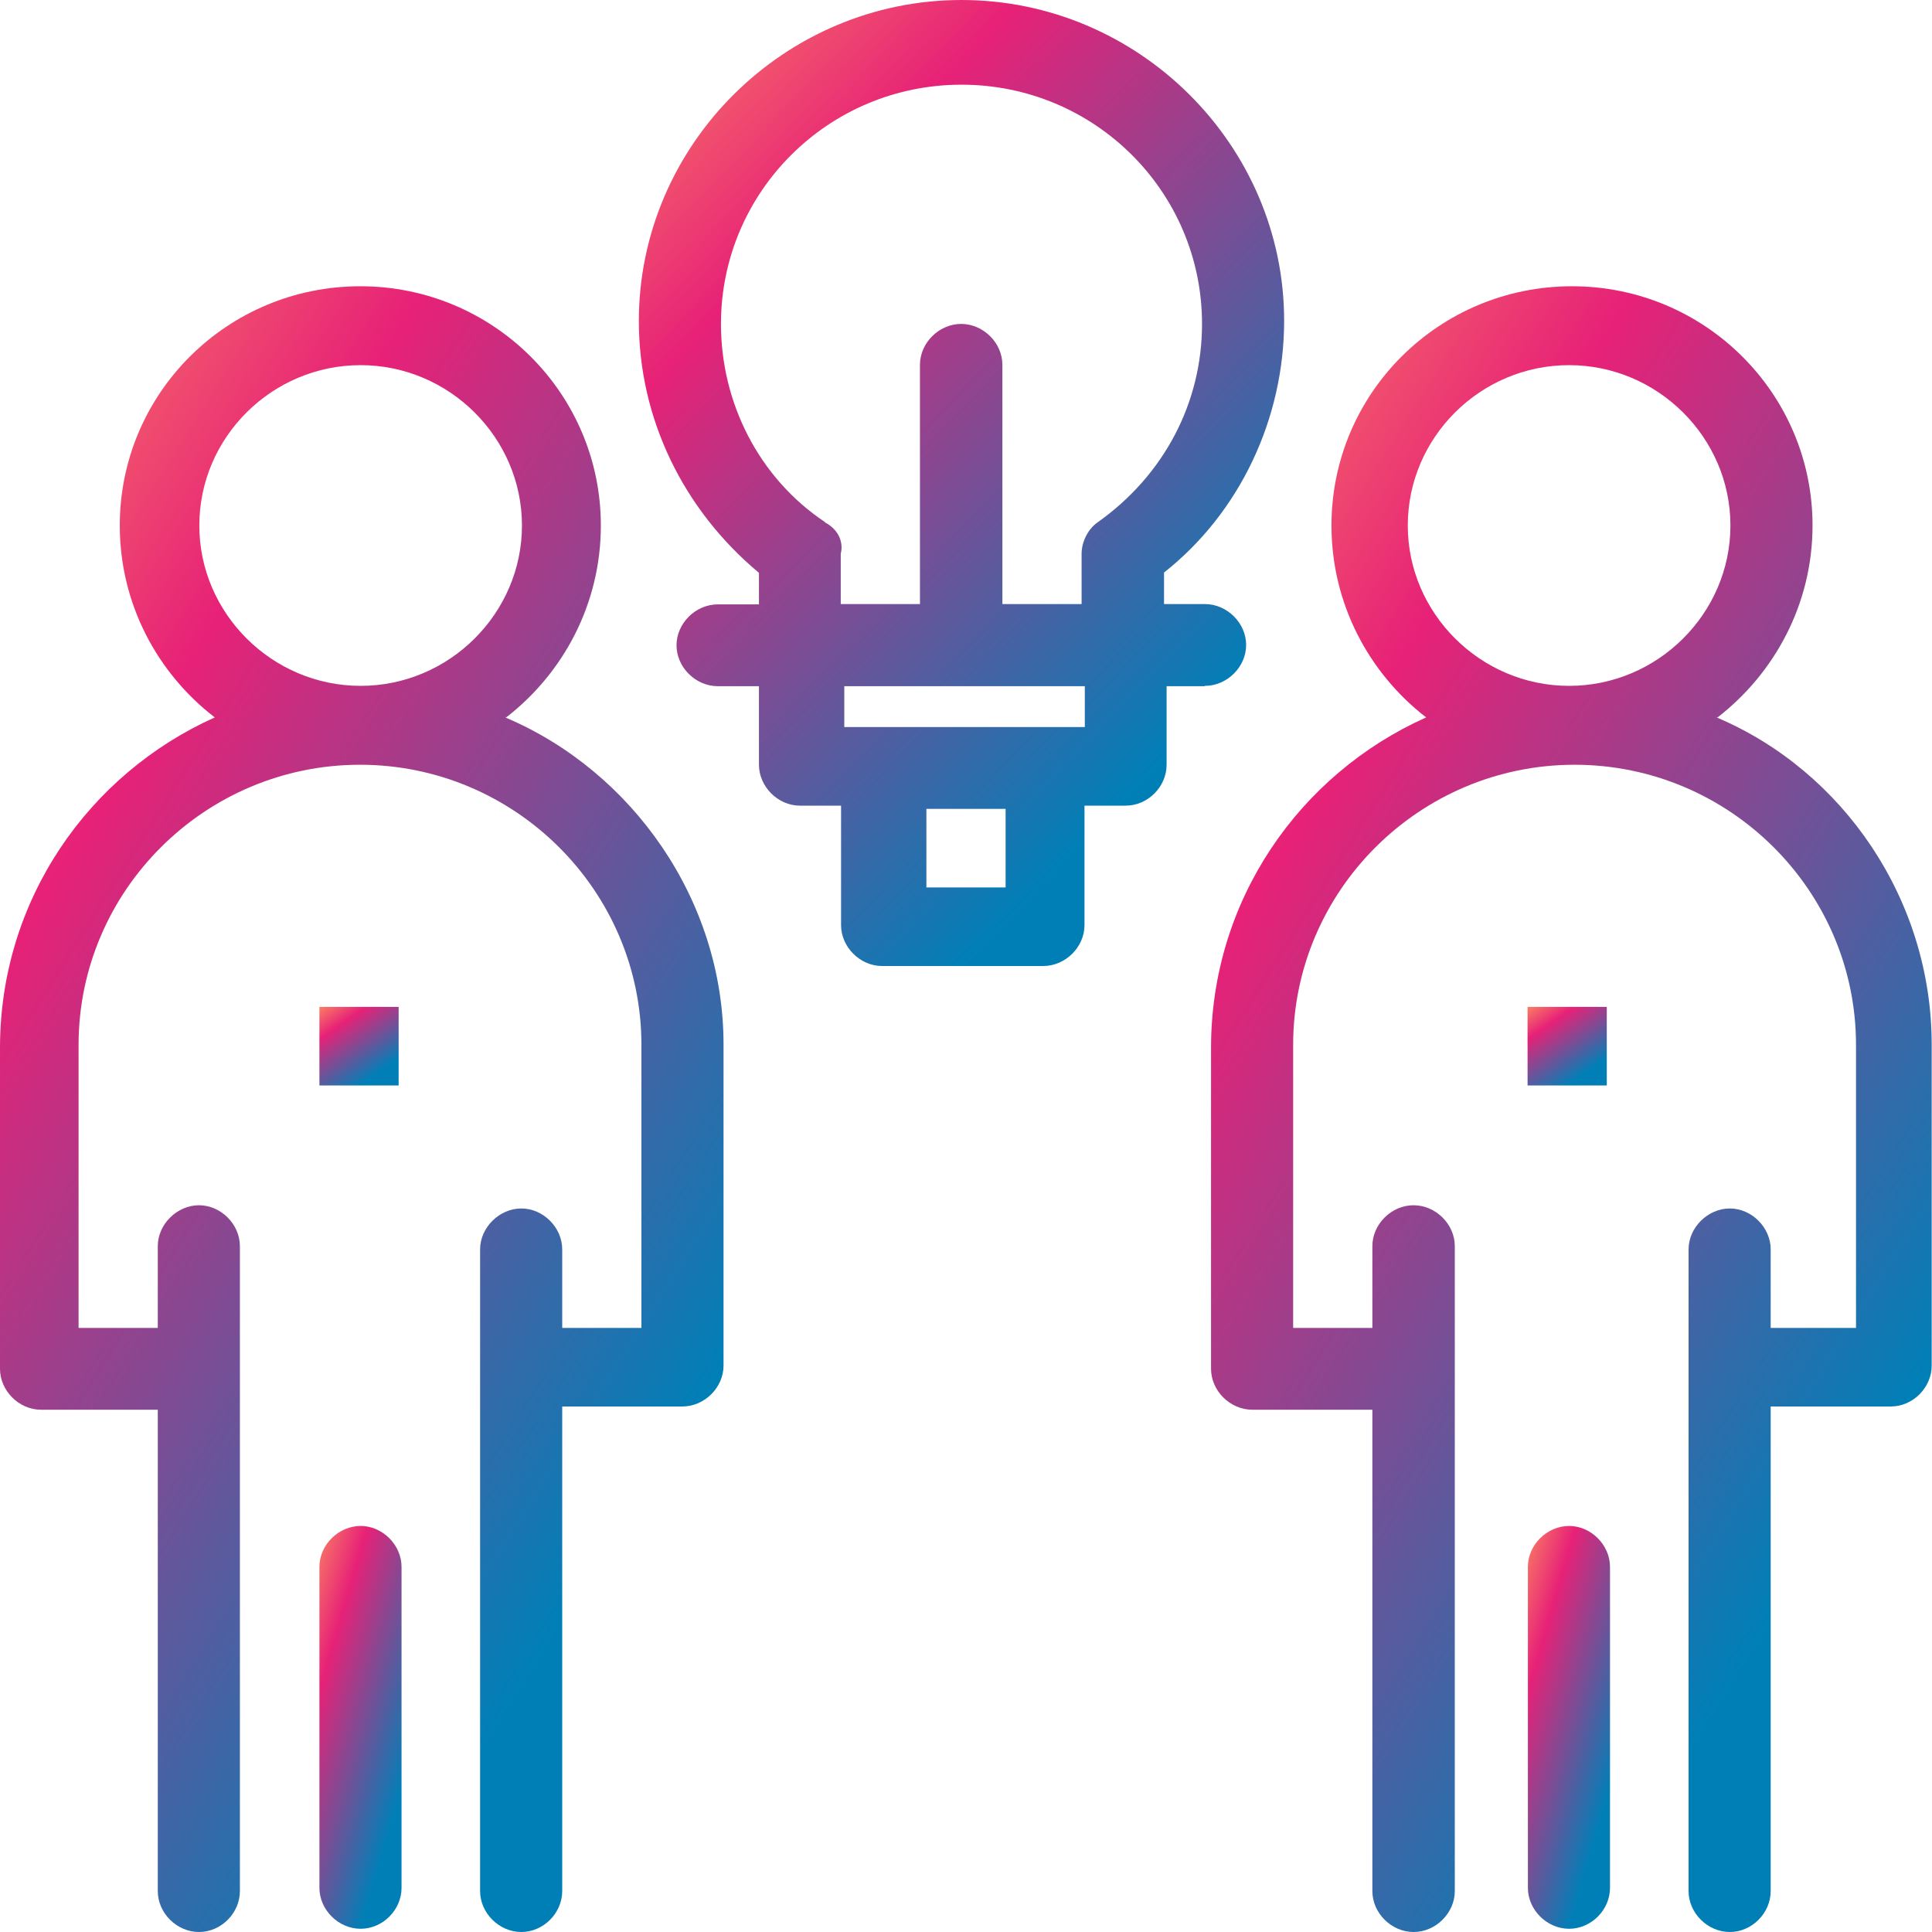 <?xml version="1.0" encoding="UTF-8"?>
<svg id="Layer_1" data-name="Layer 1" xmlns="http://www.w3.org/2000/svg" xmlns:xlink="http://www.w3.org/1999/xlink" viewBox="0 0 60 60">
  <defs>
    <style>
      .cls-1 {
        fill: url(#linear-gradient);
      }

      .cls-1, .cls-2, .cls-3, .cls-4, .cls-5, .cls-6, .cls-7 {
        stroke-width: 0px;
      }

      .cls-2 {
        fill: url(#linear-gradient-6);
      }

      .cls-3 {
        fill: url(#linear-gradient-5);
      }

      .cls-4 {
        fill: url(#linear-gradient-2);
      }

      .cls-5 {
        fill: url(#linear-gradient-7);
      }

      .cls-6 {
        fill: url(#linear-gradient-3);
      }

      .cls-7 {
        fill: url(#linear-gradient-4);
      }
    </style>
    <linearGradient id="linear-gradient" x1="-261.67" y1="-122.38" x2="-310.04" y2="-91.83" gradientTransform="translate(287 -78) scale(1 -1)" gradientUnits="userSpaceOnUse">
      <stop offset=".06" stop-color="#007fb7"/>
      <stop offset=".51" stop-color="#e72177"/>
      <stop offset=".76" stop-color="#ff985f"/>
      <stop offset="1" stop-color="#27d138"/>
    </linearGradient>
    <linearGradient id="linear-gradient-2" x1="-273.68" y1="-132.27" x2="-280.76" y2="-130.2" xlink:href="#linear-gradient"/>
    <linearGradient id="linear-gradient-3" x1="-275.13" y1="-111.53" x2="-277.52" y2="-108.07" xlink:href="#linear-gradient"/>
    <linearGradient id="linear-gradient-4" x1="-224.1" y1="-122.28" x2="-272.37" y2="-91.91" xlink:href="#linear-gradient"/>
    <linearGradient id="linear-gradient-5" x1="-236.15" y1="-132.27" x2="-243.23" y2="-130.2" xlink:href="#linear-gradient"/>
    <linearGradient id="linear-gradient-6" x1="-237.61" y1="-111.53" x2="-240" y2="-108.07" xlink:href="#linear-gradient"/>
    <linearGradient id="linear-gradient-7" x1="-247.43" y1="-101.81" x2="-278.84" y2="-71.66" xlink:href="#linear-gradient"/>
  </defs>
  <path class="cls-1" d="m15.72,22.28c1.77-1.37,2.94-3.52,2.94-5.96,0-4.1-3.34-7.43-7.47-7.43s-7.47,3.32-7.47,7.43c0,2.44,1.17,4.59,2.95,5.96C2.75,24.04,0,27.95,0,32.54v9.97c0,.68.59,1.27,1.27,1.27h3.63v14.95c0,.68.59,1.27,1.28,1.27s1.27-.59,1.27-1.27v-20.03c0-.68-.59-1.27-1.27-1.27s-1.28.59-1.28,1.27v2.54h-2.46v-8.79c0-4.79,3.93-8.7,8.74-8.7s8.74,3.91,8.74,8.7v8.79h-2.46v-2.44c0-.68-.59-1.27-1.27-1.27s-1.28.59-1.28,1.27v19.93c0,.68.59,1.27,1.28,1.27s1.27-.59,1.27-1.27v-15.05h3.73c.69,0,1.28-.59,1.28-1.27v-9.97c0-4.5-2.85-8.5-6.78-10.16h.02Zm-9.53-5.96c0-2.74,2.26-4.98,5.01-4.98s5.01,2.25,5.01,4.98-2.26,4.98-5.01,4.98-5.01-2.25-5.01-4.98Z"/>
  <path class="cls-4" d="m11.2,47.39c-.69,0-1.28.59-1.28,1.27v9.97c0,.68.59,1.27,1.28,1.27s1.27-.59,1.27-1.27v-9.97c0-.68-.59-1.27-1.27-1.27Z"/>
  <path class="cls-6" d="m12.38,31.27h-2.46v2.44h2.46v-2.44Z"/>
  <path class="cls-7" d="m53.34,22.28c1.77-1.37,2.95-3.52,2.95-5.96,0-4.1-3.34-7.43-7.47-7.43s-7.47,3.32-7.47,7.43c0,2.44,1.17,4.59,2.94,5.96-3.93,1.76-6.68,5.67-6.68,10.26v9.97c0,.68.59,1.27,1.28,1.27h3.73v14.95c0,.68.59,1.27,1.28,1.27s1.28-.59,1.28-1.27v-20.03c0-.68-.59-1.27-1.28-1.27s-1.28.59-1.28,1.27v2.54h-2.46v-8.79c0-4.79,3.93-8.7,8.74-8.7s8.74,3.91,8.74,8.7v8.79h-2.65v-2.44c0-.68-.59-1.27-1.27-1.27s-1.28.59-1.28,1.27v19.93c0,.68.59,1.27,1.28,1.27s1.27-.59,1.27-1.27v-15.05h3.73c.69,0,1.27-.59,1.27-1.27v-9.97c0-4.5-2.75-8.5-6.68-10.16h.02Zm-9.62-5.96c0-2.74,2.26-4.98,5.01-4.98s5.01,2.25,5.01,4.98-2.26,4.98-5.01,4.98-5.01-2.25-5.01-4.98Z"/>
  <path class="cls-3" d="m48.73,47.39c-.69,0-1.28.59-1.28,1.27v9.97c0,.68.59,1.27,1.28,1.27s1.27-.59,1.27-1.27v-9.97c0-.68-.59-1.27-1.27-1.27Z"/>
  <path class="cls-2" d="m49.9,31.27h-2.46v2.44h2.46v-2.44Z"/>
  <path class="cls-5" d="m37.42,21.3c.69,0,1.28-.59,1.28-1.27s-.59-1.27-1.28-1.27h-1.27v-.98c2.36-1.86,3.73-4.79,3.73-7.82C39.88,4.5,35.36,0,29.86,0s-10.02,4.5-10.02,9.97c0,3.03,1.38,5.86,3.73,7.82v.98h-1.28c-.69,0-1.28.59-1.28,1.27s.59,1.27,1.28,1.27h1.28v2.44c0,.68.59,1.27,1.27,1.27h1.28v3.71c0,.68.59,1.27,1.27,1.27h5.01c.69,0,1.28-.59,1.28-1.27v-3.71h1.28c.69,0,1.27-.59,1.27-1.27v-2.44h1.18Zm-11.79-5.08c-2.06-1.37-3.24-3.71-3.24-6.16,0-4.1,3.34-7.43,7.47-7.43s7.47,3.32,7.47,7.43c0,2.44-1.17,4.69-3.24,6.16-.29.2-.5.59-.5.98v1.56h-2.46v-7.43c0-.68-.59-1.27-1.28-1.27s-1.28.59-1.28,1.27v7.43h-2.46v-1.56c.1-.39-.1-.78-.5-.98h.02Zm5.6,11.34h-2.46v-2.44h2.46v2.44Zm2.46-4.98h-7.47v-1.27h7.47v1.27Z"/>
</svg>